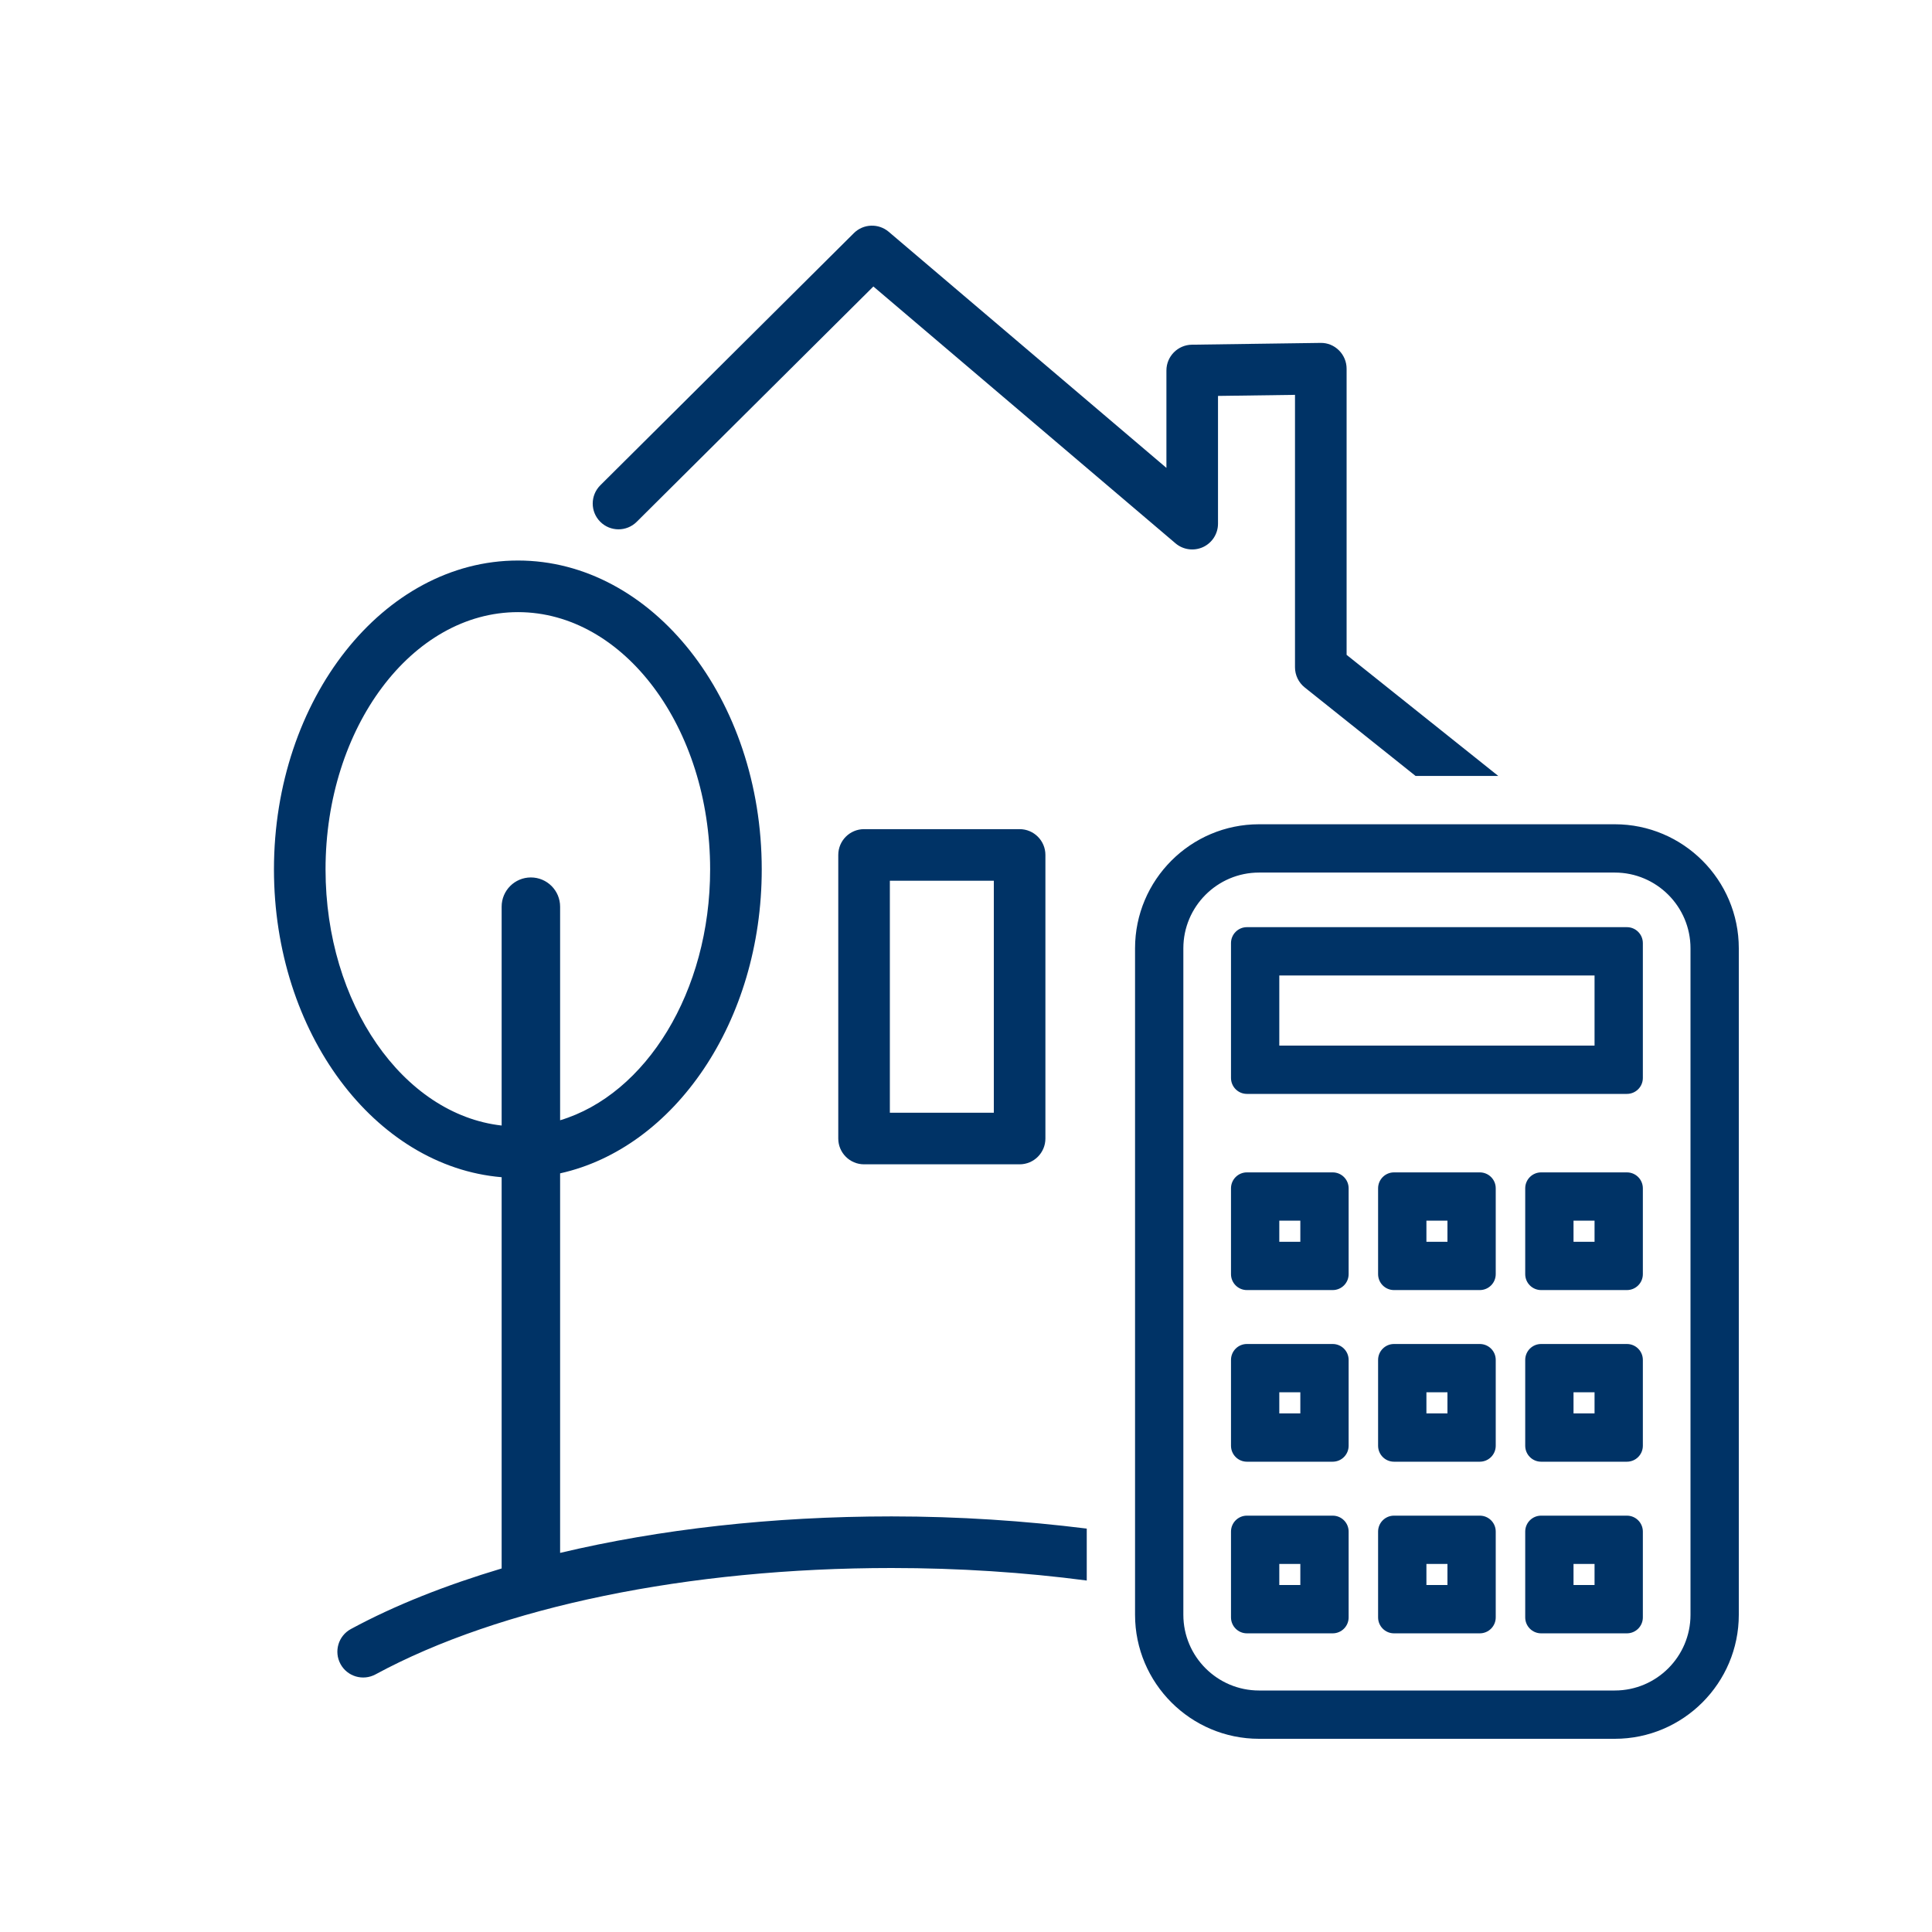 <?xml version="1.0" encoding="utf-8"?>
<!-- Generator: Adobe Illustrator 16.0.3, SVG Export Plug-In . SVG Version: 6.00 Build 0)  -->
<!DOCTYPE svg PUBLIC "-//W3C//DTD SVG 1.1//EN" "http://www.w3.org/Graphics/SVG/1.1/DTD/svg11.dtd">
<svg version="1.1" id="Vrstva_1" xmlns="http://www.w3.org/2000/svg" xmlns:xlink="http://www.w3.org/1999/xlink" x="0px" y="0px"
	 width="80px" height="80px" viewBox="0 0 80 80" enable-background="new 0 0 80 80" xml:space="preserve">
<g>
	<defs>
		<rect id="SVGID_1_" width="80" height="80"/>
	</defs>
	<clipPath id="SVGID_2_">
		<use xlink:href="#SVGID_1_"  overflow="visible"/>
	</clipPath>
	<path id="kalkulačka" clip-path="url(#SVGID_2_)" fill="#003366" d="M35.779,34.333c-0.59,0-1.068,0.479-1.068,1.068v11.743
		c0,0.59,0.479,1.068,1.068,1.068h6.441c0.59,0,1.068-0.479,1.068-1.068V35.401c0-0.59-0.479-1.068-1.068-1.068H35.779z
		 M41.152,46.075h-4.305v-9.606h4.305V46.075z M24.854,21.604c-0.416-0.418-0.414-1.094,0.004-1.51L35.355,9.655
		c0.393-0.393,1.022-0.415,1.445-0.057l11.499,9.776v-4.033c0-0.584,0.47-1.06,1.054-1.068l5.324-0.074
		c0.293-0.007,0.561,0.106,0.765,0.307c0.203,0.201,0.318,0.475,0.318,0.761v11.849l6.28,5.014h-3.424l-4.591-3.665
		c-0.254-0.203-0.402-0.51-0.402-0.835v-11.28l-3.188,0.044v5.29c0,0.417-0.242,0.795-0.62,0.97
		c-0.378,0.172-0.823,0.114-1.14-0.156L36.165,11.863l-9.801,9.745C25.947,22.023,25.27,22.022,24.854,21.604z M45,63.296
		c-2.575-0.321-5.274-0.505-8.084-0.505c-4.957,0-9.602,0.533-13.723,1.511V48.586c4.735-1.052,8.349-6.288,8.349-12.586
		c0-7.052-4.528-12.79-10.093-12.79c-5.572,0-10.105,5.738-10.105,12.79c0,6.764,4.172,12.303,9.428,12.746v16.201
		c-2.299,0.688-4.412,1.516-6.243,2.508c-0.519,0.281-0.711,0.93-0.43,1.448c0.281,0.52,0.93,0.709,1.448,0.431
		c5.169-2.801,12.958-4.406,21.369-4.406c2.789,0,5.506,0.18,8.084,0.518V63.296z M21.982,36.333c-0.668,0-1.21,0.542-1.21,1.21
		v9.063C16.694,46.146,13.48,41.568,13.48,36c0-5.875,3.575-10.653,7.969-10.653c4.387,0,7.956,4.779,7.956,10.653
		c0,5.071-2.662,9.319-6.212,10.388v-8.844C23.193,36.875,22.651,36.333,21.982,36.333z M66.865,36.131
		c1.729,0,3.135,1.407,3.135,3.136v27.598C70,68.594,68.594,70,66.865,70h-14.73C50.406,70,49,68.594,49,66.864V39.267
		c0-1.729,1.406-3.136,3.135-3.136H66.865 M66.865,34.131h-14.73c-2.832,0-5.135,2.304-5.135,5.136v27.598
		C47,69.695,49.303,72,52.135,72h14.73C69.695,72,72,69.695,72,66.864V39.267C72,36.435,69.695,34.131,66.865,34.131L66.865,34.131z
		 M66.027,40.392v2.904H52.973v-2.904H66.027 M67.367,38.392H51.631c-0.363,0-0.658,0.295-0.658,0.661v5.583
		c0,0.365,0.295,0.66,0.658,0.66h15.736c0.365,0,0.66-0.295,0.66-0.66v-5.583C68.027,38.688,67.732,38.392,67.367,38.392
		L67.367,38.392z M53.844,50.546v0.873h-0.871v-0.873H53.844 M55.184,48.546h-3.553c-0.363,0-0.658,0.295-0.658,0.66v3.553
		c0,0.365,0.295,0.66,0.658,0.66h3.553c0.365,0,0.66-0.295,0.66-0.66v-3.553C55.844,48.841,55.549,48.546,55.184,48.546
		L55.184,48.546z M59.936,50.546v0.873h-0.871v-0.873H59.936 M61.275,48.546h-3.553c-0.363,0-0.658,0.295-0.658,0.66v3.553
		c0,0.365,0.295,0.66,0.658,0.66h3.553c0.365,0,0.66-0.295,0.66-0.66v-3.553C61.936,48.841,61.641,48.546,61.275,48.546
		L61.275,48.546z M66.027,50.546v0.873h-0.871v-0.873H66.027 M67.367,48.546h-3.553c-0.363,0-0.658,0.295-0.658,0.66v3.553
		c0,0.365,0.295,0.66,0.658,0.66h3.553c0.365,0,0.66-0.295,0.66-0.66v-3.553C68.027,48.841,67.732,48.546,67.367,48.546
		L67.367,48.546z M53.844,57.652v0.874h-0.871v-0.874H53.844 M55.184,55.652h-3.553c-0.363,0-0.658,0.295-0.658,0.66v3.553
		c0,0.365,0.295,0.661,0.658,0.661h3.553c0.365,0,0.66-0.296,0.66-0.661v-3.553C55.844,55.947,55.549,55.652,55.184,55.652
		L55.184,55.652z M59.936,57.652v0.874h-0.871v-0.874H59.936 M61.275,55.652h-3.553c-0.363,0-0.658,0.295-0.658,0.66v3.553
		c0,0.365,0.295,0.661,0.658,0.661h3.553c0.365,0,0.66-0.296,0.66-0.661v-3.553C61.936,55.947,61.641,55.652,61.275,55.652
		L61.275,55.652z M66.027,57.652v0.874h-0.871v-0.874H66.027 M67.367,55.652h-3.553c-0.363,0-0.658,0.295-0.658,0.66v3.553
		c0,0.365,0.295,0.661,0.658,0.661h3.553c0.365,0,0.66-0.296,0.66-0.661v-3.553C68.027,55.947,67.732,55.652,67.367,55.652
		L67.367,55.652z M53.844,64.76v0.873h-0.871V64.76H53.844 M55.184,62.76h-3.553c-0.363,0-0.658,0.295-0.658,0.66v3.553
		c0,0.364,0.295,0.66,0.658,0.66h3.553c0.365,0,0.66-0.296,0.66-0.66V63.42C55.844,63.055,55.549,62.76,55.184,62.76L55.184,62.76z
		 M59.936,64.76v0.873h-0.871V64.76H59.936 M61.275,62.76h-3.553c-0.363,0-0.658,0.295-0.658,0.66v3.553
		c0,0.364,0.295,0.66,0.658,0.66h3.553c0.365,0,0.66-0.296,0.66-0.66V63.42C61.936,63.055,61.641,62.76,61.275,62.76L61.275,62.76z
		 M66.027,64.76v0.873h-0.871V64.76H66.027 M67.367,62.76h-3.553c-0.363,0-0.658,0.295-0.658,0.66v3.553
		c0,0.364,0.295,0.66,0.658,0.66h3.553c0.365,0,0.66-0.296,0.66-0.66V63.42C68.027,63.055,67.732,62.76,67.367,62.76L67.367,62.76z"
		/>
</g>
</svg>
